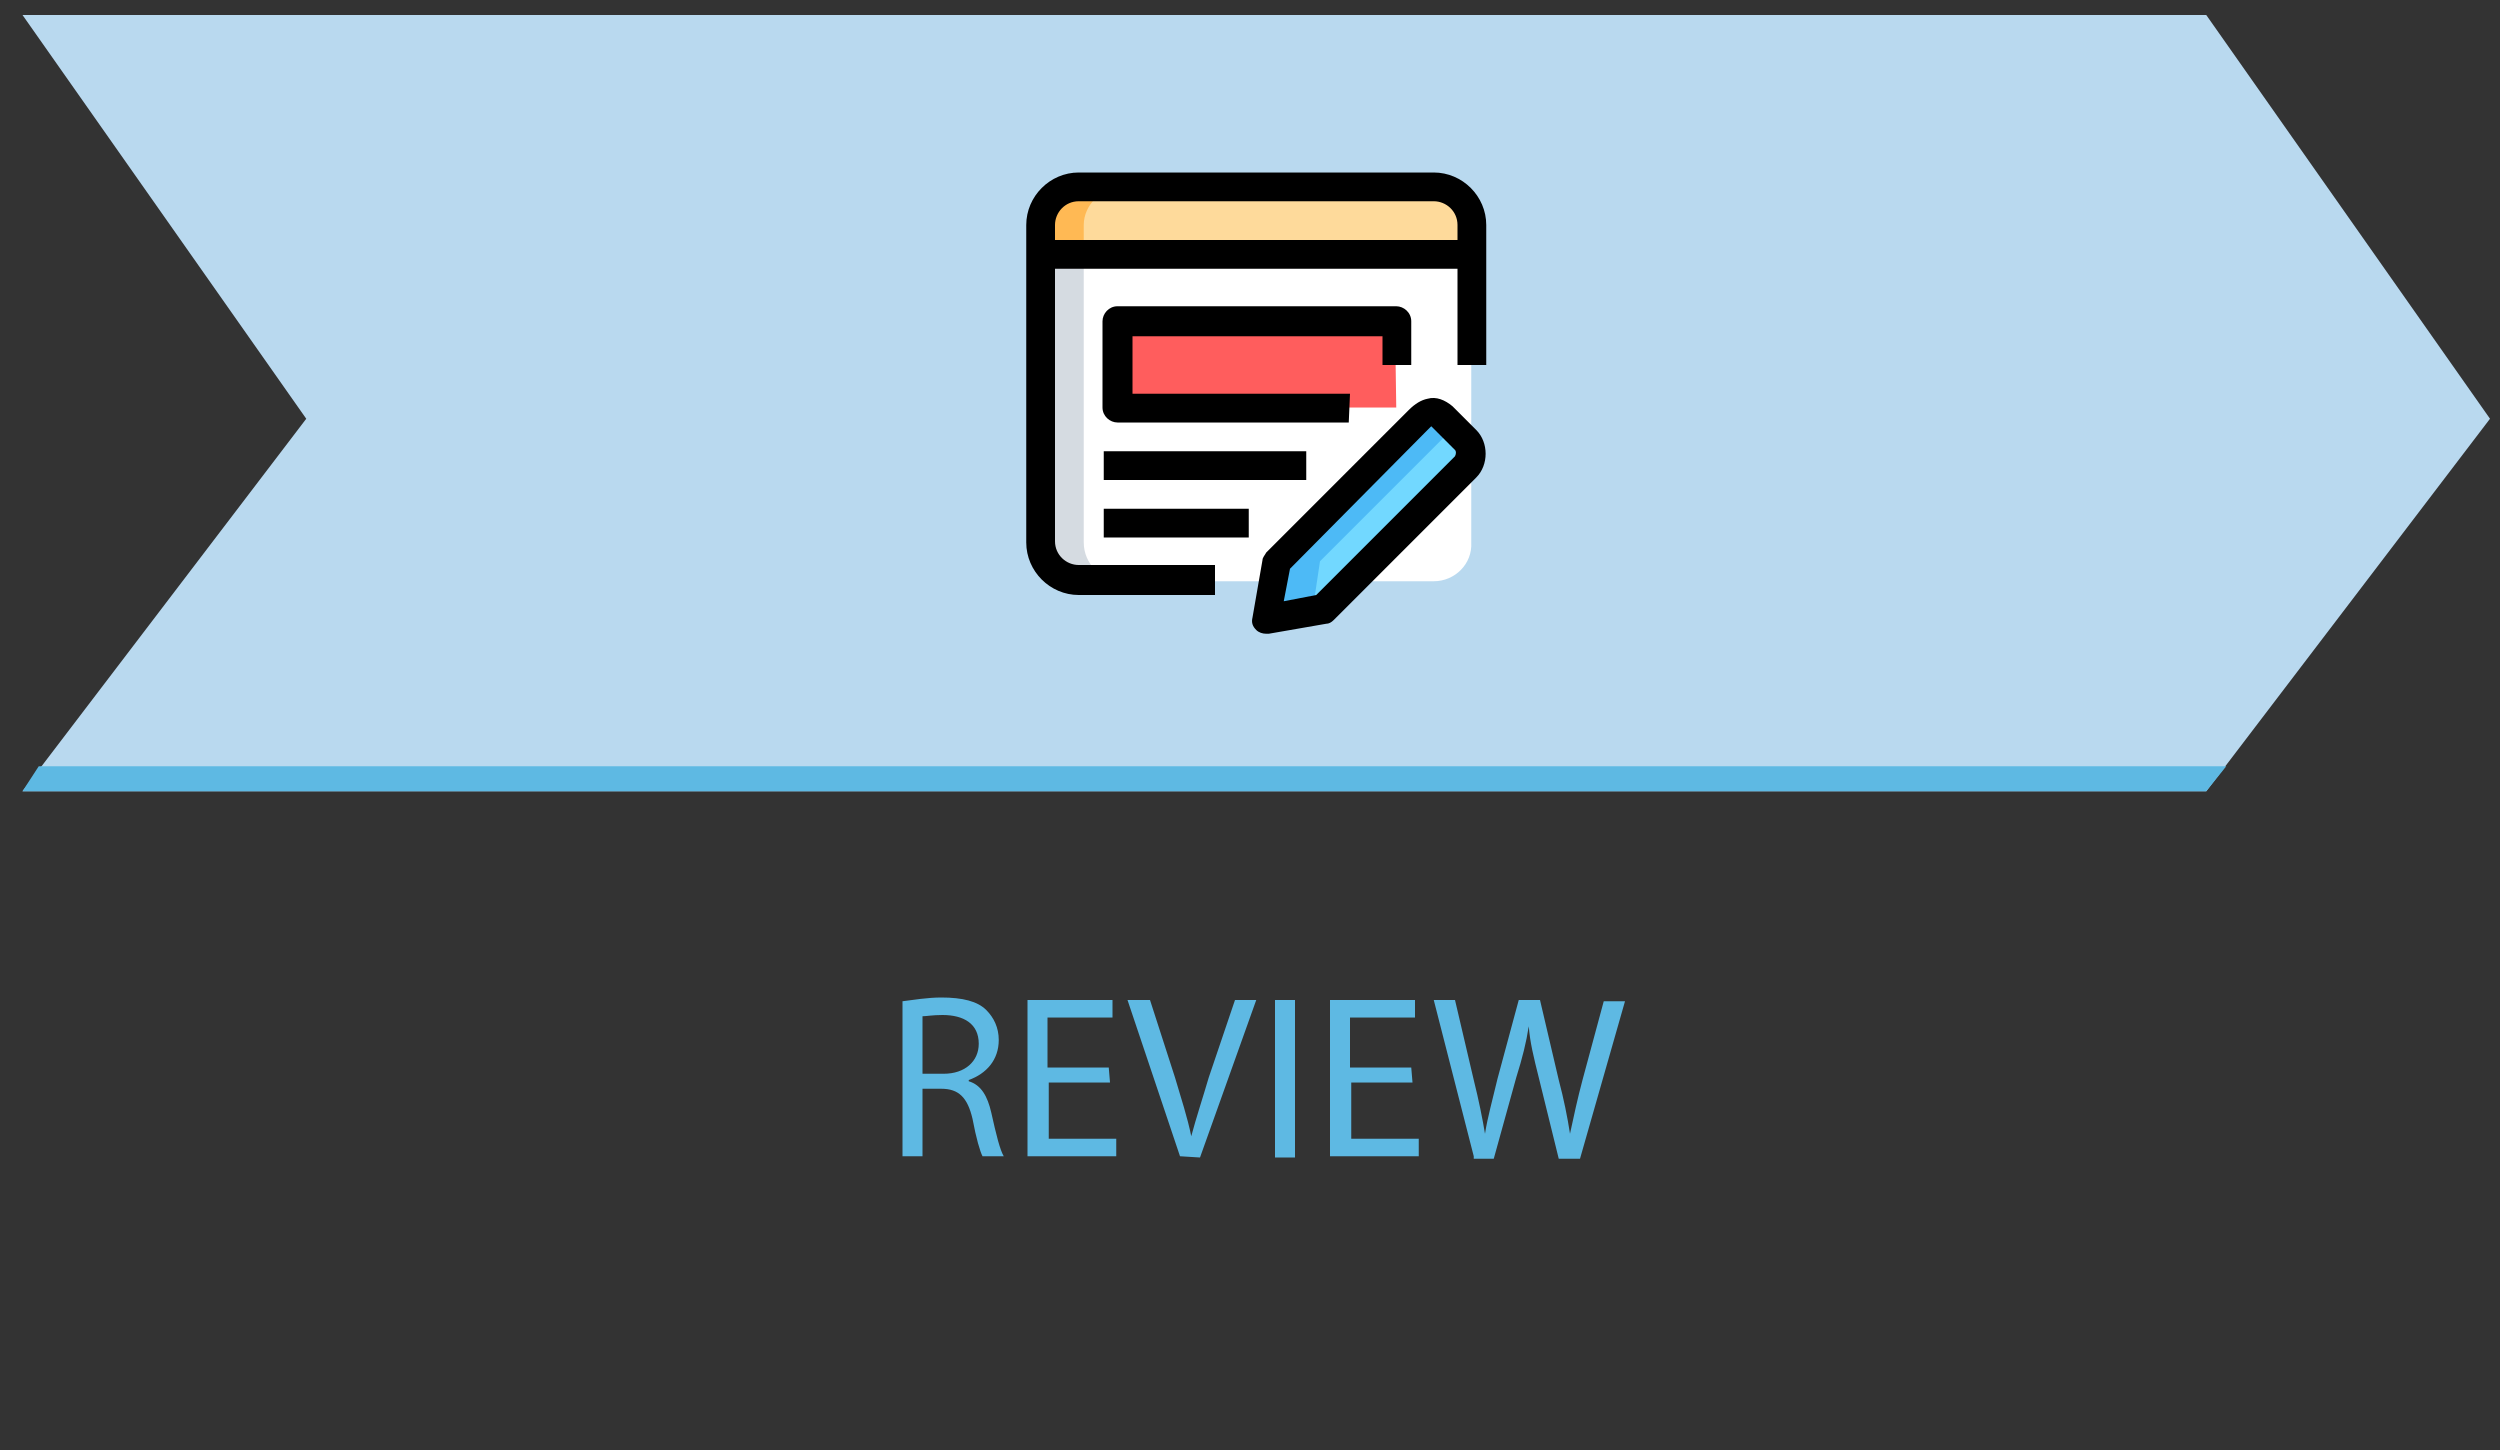 <?xml version="1.0" encoding="utf-8"?>
<!-- Generator: Adobe Illustrator 24.2.1, SVG Export Plug-In . SVG Version: 6.00 Build 0)  -->
<svg version="1.1" id="栝鍣_1" xmlns="http://www.w3.org/2000/svg" xmlns:xlink="http://www.w3.org/1999/xlink" x="0px" y="0px"
	 viewBox="0 0 200 116" style="enable-background:new 0 0 200 116;" xml:space="preserve">
<rect x="0" y="0" width="200" height="116" fill="#333333" stroke="none"/>
<style type="text/css">
	.st0{fill:#B9D9EF;}
	.st1{fill:#5EB9E3;}
	.st2{fill:#FFFFFF;}
	.st3{fill:#FEDA9B;}
	.st4{fill:#FF5D5D;}
	.st5{fill:#72D8FF;}
	.st6{fill:#FFB954;}
	.st7{fill:#4DBAF6;}
	.st8{fill:#D5DBE1;}
</style>
<polygon class="st0" points="176.5,63.3 1.8,63.3 24.5,33.5 1.8,1.2 176.5,1.2 199.2,33.5 "/>
<polygon class="st1" points="1.8,63.3 176.5,63.3 178.1,61.3 3.1,61.3 "/>
<g>
	<path class="st1" d="M72.2,80.1c0.8-0.1,2-0.3,3.1-0.3c1.7,0,2.9,0.3,3.6,1c0.6,0.6,1,1.4,1,2.4c0,1.6-1,2.7-2.4,3.2v0.1
		c1,0.3,1.5,1.2,1.8,2.5c0.4,1.8,0.7,3,1,3.5h-1.7c-0.2-0.4-0.5-1.4-0.8-3c-0.4-1.7-1.1-2.4-2.5-2.4h-1.5v5.4h-1.6V80.1z M73.8,85.9
		h1.7c1.7,0,2.8-1,2.8-2.4c0-1.6-1.2-2.3-2.9-2.3c-0.8,0-1.3,0.1-1.6,0.1V85.9z"/>
	<path class="st1" d="M88.8,86.6h-4.9v4.5h5.4v1.4h-7.1V80H89v1.4h-5.2v4h4.9L88.8,86.6L88.8,86.6z"/>
	<path class="st1" d="M94.4,92.5L90.2,80H92l2,6.2c0.5,1.7,1,3.2,1.3,4.7l0,0c0.4-1.5,0.9-3,1.4-4.7l2.1-6.2h1.7L96,92.6L94.4,92.5
		L94.4,92.5z"/>
	<path class="st1" d="M103.6,80v12.6H102V80H103.6z"/>
	<path class="st1" d="M113,86.6h-4.9v4.5h5.4v1.4h-7.1V80h6.8v1.4H108v4h4.9L113,86.6L113,86.6z"/>
	<path class="st1" d="M117.9,92.5L114.7,80h1.7l1.5,6.4c0.4,1.6,0.7,3.1,0.9,4.3l0,0c0.2-1.3,0.6-2.7,1-4.4l1.7-6.3h1.7l1.5,6.4
		c0.4,1.5,0.7,3,0.9,4.3l0,0c0.3-1.4,0.6-2.8,1-4.3l1.7-6.3h1.7l-3.6,12.6h-1.7l-1.6-6.5c-0.4-1.6-0.7-2.8-0.8-4.1l0,0
		c-0.2,1.3-0.5,2.5-1,4.1l-1.8,6.5h-1.6V92.5z"/>
</g>
<g>
	<path class="st2" d="M114.7,46.5H86.3c-1.7,0-3.1-1.4-3.1-3.1v-23h34.5v23C117.8,45.1,116.4,46.5,114.7,46.5z"/>
	<g>
		<path class="st3" d="M117.8,20.4H83.2V18c0-1.7,1.4-3.1,3.1-3.1h28.4c1.7,0,3.1,1.4,3.1,3.1C117.8,18,117.8,20.4,117.8,20.4z"/>
		<path class="st4" d="M111.6,25.7H89.4v6.9h22.3L111.6,25.7z"/>
		<path class="st5" d="M105.9,48.7l-4.6,0.8l0.8-4.6l11.4-11.4c0.6-0.6,1.3-0.9,1.9-0.3l1.9,1.9c0.6,0.6,0.6,1.6,0,2.2L105.9,48.7z"
			/>
	</g>
	<path class="st6" d="M89.8,15h-3.5c-1.7,0-3.1,1.4-3.1,3.1v2.3h3.5V18C86.7,16.4,88.1,15,89.8,15z"/>
	<path class="st7" d="M105.6,44.9l10.8-10.8l-0.9-0.9c-0.6-0.6-1.3-0.3-1.9,0.3l-11.4,11.4l-0.8,4.6l3.6-0.6L105.6,44.9z"/>
	<path class="st8" d="M86.7,43.4v-23h-3.5v23c0,1.7,1.4,3.1,3.1,3.1h3.5C88.1,46.5,86.7,45.1,86.7,43.4z"/>
	<path d="M107.9,33.8H89.4c-0.6,0-1.2-0.5-1.2-1.2v-6.9c0-0.6,0.5-1.2,1.2-1.2h22.3c0.6,0,1.2,0.5,1.2,1.2v3.5h-2.3v-2.3h-20v4.6
		H108L107.9,33.8z"/>
	<path d="M88.3,36.1h16.2v2.3H88.3V36.1z"/>
	<path d="M88.3,40.7h11.6V43H88.3V40.7z"/>
	<path d="M101.3,50.7c-0.3,0-0.6-0.1-0.8-0.3c-0.3-0.3-0.4-0.6-0.3-1l0.8-4.6c0-0.2,0.2-0.4,0.3-0.6l11.4-11.4
		c0.5-0.5,1-0.8,1.5-0.9c0.7-0.2,1.4,0.1,2,0.6l1.9,1.9c1,1,1,2.8,0,3.8l-11.4,11.4c-0.2,0.2-0.4,0.3-0.6,0.3l-4.6,0.8
		C101.4,50.7,101.4,50.7,101.3,50.7L101.3,50.7z M103.2,45.5l-0.5,2.6l2.6-0.5l11.1-11.1c0.1-0.2,0.1-0.4,0-0.5l-1.9-1.9
		c0,0-0.1,0.1-0.3,0.3L103.2,45.5z"/>
	<path d="M97.2,47.6H86.3c-2.3,0-4.2-1.9-4.2-4.2V18c0-2.3,1.9-4.2,4.2-4.2h28.4c2.3,0,4.2,1.9,4.2,4.2v11.2h-2.3V18
		c0-1.1-0.9-1.9-1.9-1.9H86.3c-1.1,0-1.9,0.9-1.9,1.9v25.3c0,1.1,0.9,1.9,1.9,1.9h10.9C97.2,45.2,97.2,47.6,97.2,47.6z"/>
	<path d="M83.2,19.2h34.5v2.3H83.2V19.2z"/>
</g>
</svg>
